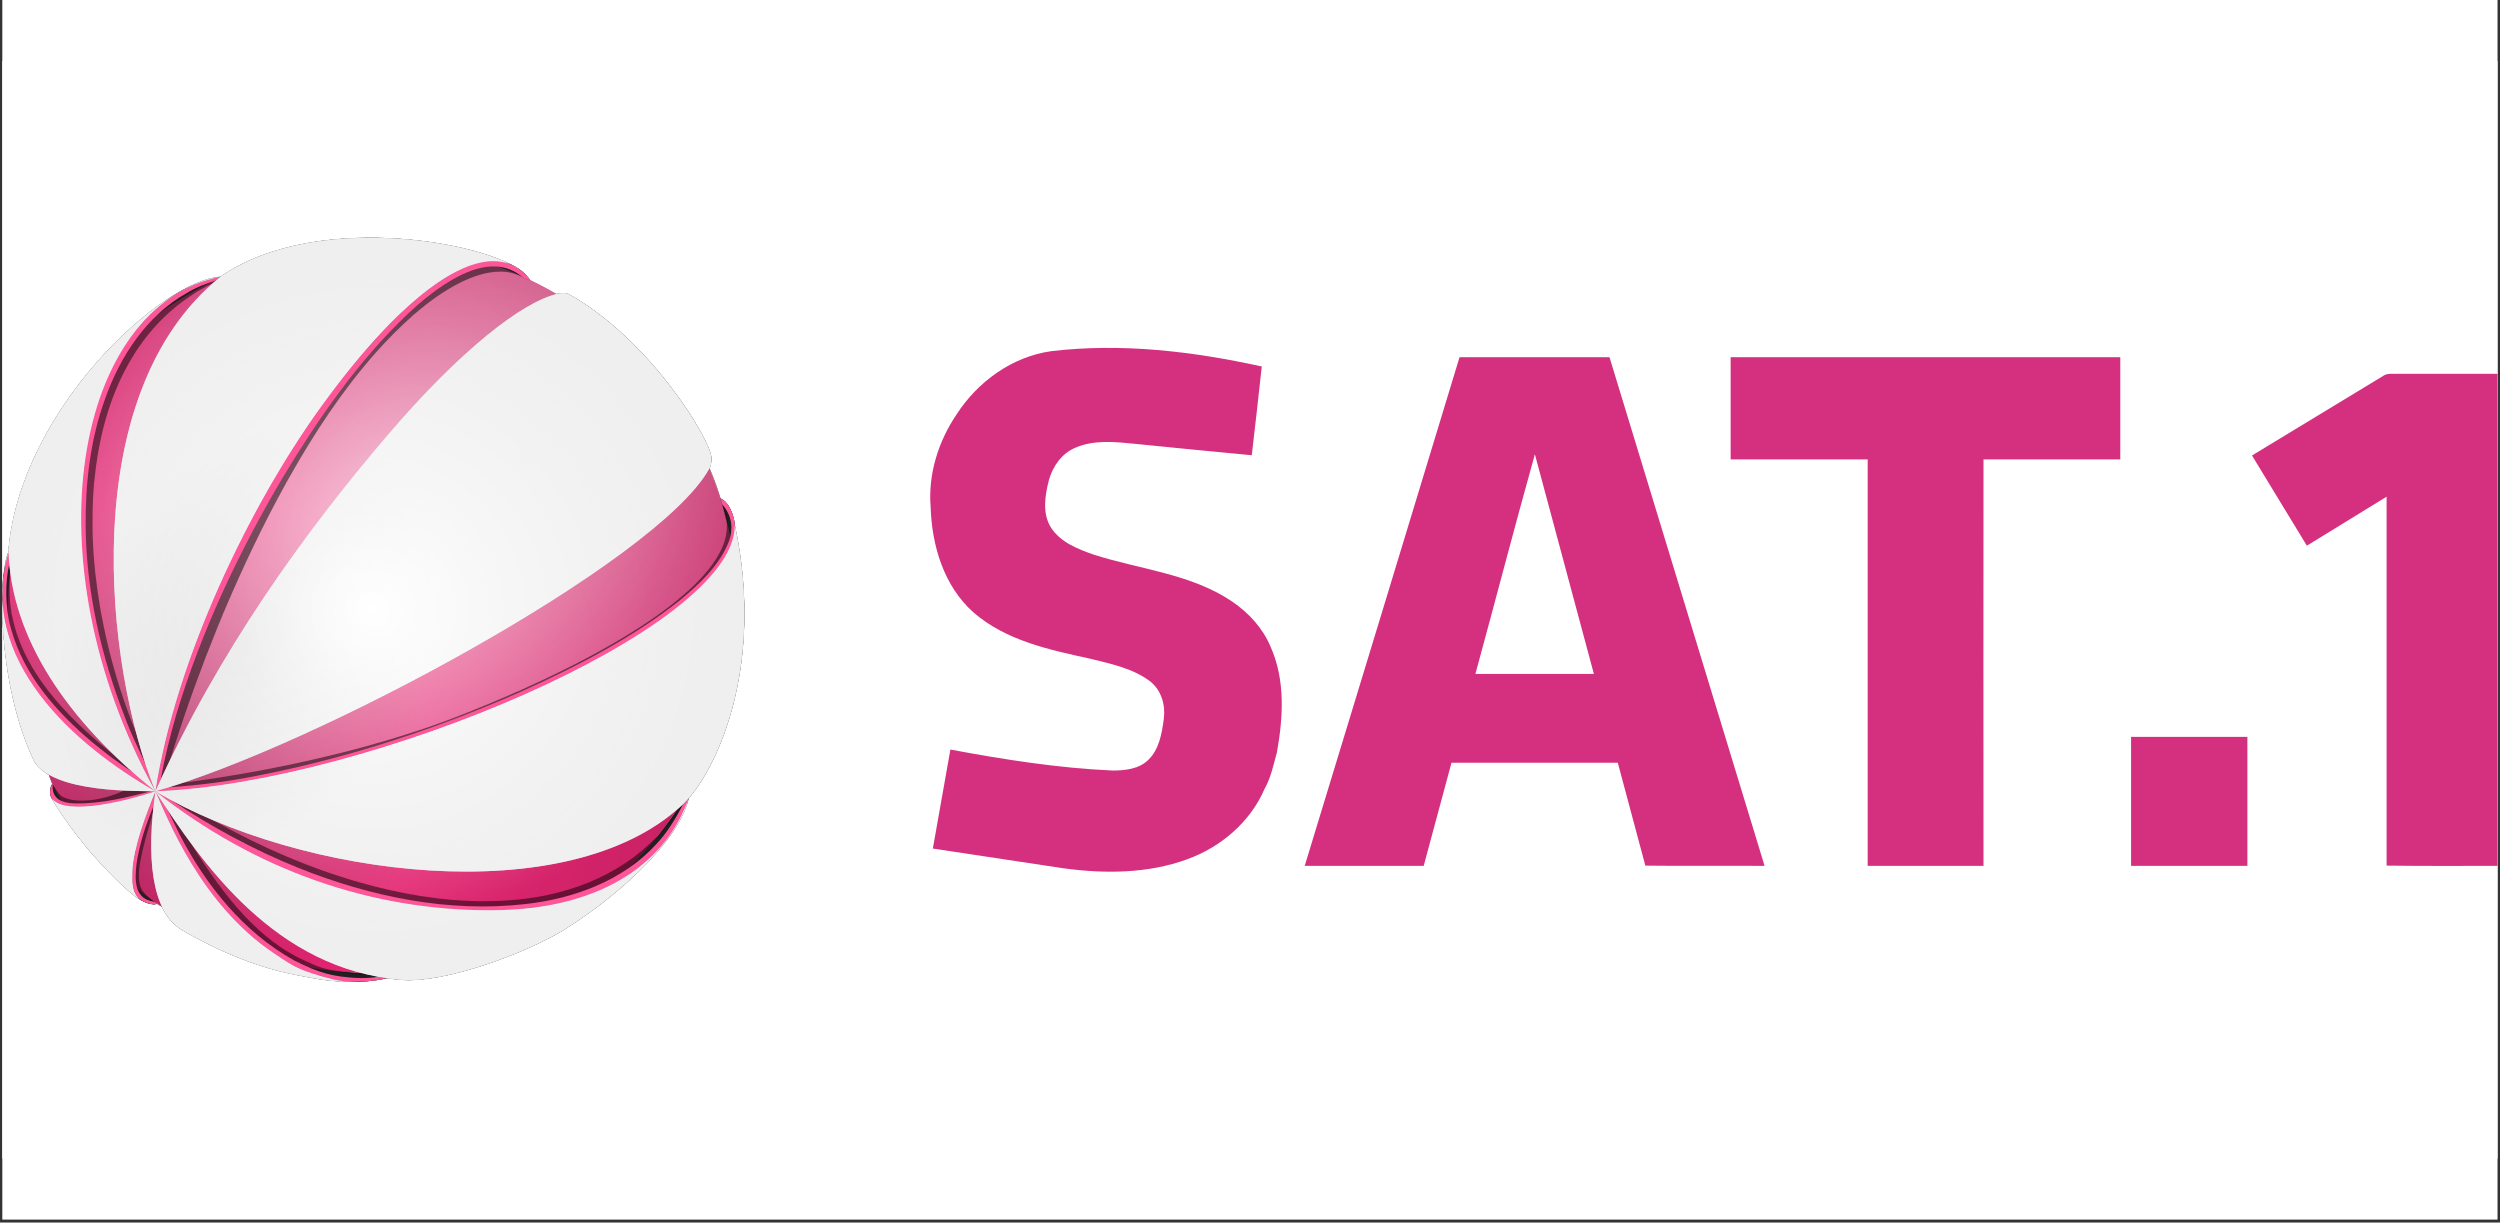 <svg width="820" height="401" viewBox="0 0 820 401" fill="none" xmlns="http://www.w3.org/2000/svg">
<rect x="0" y="0" width="820" height="401" fill="#333333" stroke="none"/>
<rect width="818.436" height="400.026" transform="translate(0.758)" fill="white"/>
<g clip-path="url(#clip0_115_35)">
<rect width="818.436" height="360.026" transform="translate(0.758 20)" fill="white"/>
<path d="M50.983 259.548C102.832 244.987 215.55 184.278 232.579 153.859C232.649 153.734 233.345 152.927 233.272 150.028C233.135 144.632 213.5 111.508 186.395 96.445C185.742 96.082 184.245 96.1 183.053 96.352C171.563 98.78 150.87 114.981 127.147 142.771C99.607 175.031 71.757 213.611 50.983 259.548Z" stroke="black" stroke-width="0.1"/>
<path d="M236.337 163.512C239.919 165.167 241.05 171.159 241.024 172.672C240.441 206.418 121.288 256.856 50.983 259.548C98.402 287.744 186.121 299.05 223.654 264.155C234.198 254.355 251.208 219.953 240.957 172.101" stroke="black" stroke-width="0.1"/>
<path d="M225.865 261.81C219.238 281.146 199.723 298.403 161.212 298.568C122.08 298.736 83.724 285.573 50.983 259.548C66.182 283.038 90.348 318.174 131.721 321.372C146.186 322.49 173.496 312.226 185.547 304.577C206.139 291.507 223.26 273.982 225.865 261.792" stroke="black" stroke-width="0.1"/>
<path d="M126.8 320.819C122.415 321.99 114.361 322.534 109.252 321.229C98.186 318.403 96.588 317.224 89.816 312.663C65.718 296.435 54.945 268.4 50.98 259.548C48.009 280.475 49.355 299.047 59.844 305.086C68.703 310.186 82.366 317.038 98.048 319.914C101.777 320.598 106.158 321.623 112.009 321.914C114.96 322.06 112.858 322.009 116.73 321.984" stroke="black" stroke-width="0.1"/>
<path d="M51.518 296.428C49.841 297.029 46.139 295.738 44.848 293.959C43.447 292.03 43.277 289.268 43.42 285.973C43.772 277.869 47.953 266.993 50.977 259.548C43.015 262.211 21.899 267.93 17.084 261.971C17.156 262.081 16.586 261.21 17.044 261.985C21.632 269.691 28.231 278.289 35.192 285.47C39.571 289.987 40.942 291.161 43.139 292.999C45.88 295.292 48.948 297.109 51.522 296.427" stroke="black" stroke-width="0.1"/>
<path d="M2.979 180.682C-8.152 216.112 24.843 244.775 50.984 259.548C45.938 259.361 17.535 260.297 11.282 249.738C-1.092 223.879 -0.623 187.387 2.979 180.682Z" stroke="black" stroke-width="0.1"/>
<path d="M72.287 90.799C25.111 99.978 8.683 183.013 50.984 259.548C21.971 236.325 3.666 209.17 2.797 180.679C6.78 134.006 53.308 92.053 72.287 90.799Z" stroke="black" stroke-width="0.1"/>
<path d="M16.881 261.664C16.268 260.446 16.298 258.447 17.178 257.153" stroke="black" stroke-width="0.1"/>
<path d="M174.103 92.158C161.074 74.382 133.28 94.628 105.187 133.553C81.796 165.962 57.754 215.966 50.989 259.548C34.321 218.615 24.645 129.277 72.292 90.82C105.085 68.051 164.976 80.622 172.695 90.492C173.048 90.944 172.402 90.123 174.103 92.158Z" stroke="black" stroke-width="0.1"/>
<path d="M171.682 91.067C175.373 92.613 179.012 94.777 182.39 96.532" stroke="black" stroke-width="0.1"/>
<path d="M232.725 153.651C234.437 157.6 235.764 161.403 236.807 165.351" stroke="black" stroke-width="0.1"/>
<path d="M53.131 297.36C52.319 296.982 51.164 296.235 50.13 295.526" stroke="black" stroke-width="0.1"/>
<path d="M16.061 254.126C16.401 255.111 16.766 256.143 17.181 257.18" stroke="black" stroke-width="0.1"/>
<path d="M43.766 253.583C19.181 237.187 -3.15 213.681 3.002 184.761" stroke="#0000FF" stroke-width="0.1"/>
<path d="M47.75 250.733C12.413 179.156 27.12 104.893 70.937 91.914" stroke="#0000FF" stroke-width="0.1"/>
<path d="M17.256 257.457C16.902 260.148 18.253 262.27 20.846 263.003C26.897 264.713 39.303 262.332 49.658 259.51" stroke="#0000FF" stroke-width="0.1"/>
<path d="M52.571 255.968C66.528 178.469 143.435 65.386 171.573 91.085" stroke="#0000FF" stroke-width="0.1"/>
<path d="M236.758 165.369C248.128 177.516 227.463 197.66 193.936 215.697C153.989 237.189 96.005 255.95 55.291 258.239" stroke="#0000FF" stroke-width="0.1"/>
<path d="M55.981 262.372C94.458 288.062 132.182 298.614 163.516 297.304C209.249 295.392 220.761 270.045 223.984 263.817" stroke="#0000FF" stroke-width="0.1"/>
<path d="M54.727 265.339C65.416 289.564 80.576 306.297 95.804 314.713C103.503 318.969 109.05 320.512 117.255 320.807C119.692 320.894 121.036 320.898 124.088 320.398" stroke="#0000FF" stroke-width="0.1"/>
<path d="M50.368 264.213C46.381 274.029 44.515 281.568 44.429 286.806C44.339 292.362 46.036 295.024 50.512 295.792" stroke="#0000FF" stroke-width="0.1"/>
<path d="M38.235 248.4C20.608 234.351 0.317 214.431 3.394 187.713" stroke="#FF0000" stroke-width="0.1"/>
<path d="M44.776 240.73C37.395 223.15 30.64 198.001 30.304 173.079C29.858 139.977 40.176 107.24 69.934 92.804" stroke="#FF0000" stroke-width="0.1"/>
<path d="M55.805 249.241C69.124 205.798 89.582 160.962 110.819 131.325C134.38 98.442 158.724 83.397 171.596 91.008" stroke="#FF0000" stroke-width="0.1"/>
<path d="M236.819 165.336C247.931 186.27 205.173 213.18 152.276 234.163C120.18 246.895 83.742 253.738 59.932 256.794" stroke="#FF0000" stroke-width="0.1"/>
<path d="M69.888 269.052C127.727 301.766 194.912 308.83 223.619 264.227" stroke="#FF0000" stroke-width="0.1"/>
<path d="M62.588 276.522C84.212 312.083 101.558 318.656 120.663 319.724" stroke="#FF0000" stroke-width="0.1"/>
<path d="M50.298 295.629C48.318 294.015 45.974 292.522 45.586 288.721C45.159 284.54 46.718 278.075 50.148 266.79" stroke="#FF0000" stroke-width="0.1"/>
<path d="M17.179 257.147C18.722 259.382 19.28 260.932 21.105 261.666C27.051 264.056 35.922 261.663 40.683 259.311" stroke="#FF0000" stroke-width="0.1"/>
<path opacity="0.75" d="M17.147 257.284C16.819 257.58 16.747 258.08 16.599 258.485C16.416 259.439 16.401 260.485 16.762 261.399C17.411 262.661 18.729 263.428 20.038 263.859C21.908 264.43 23.868 264.641 25.821 264.559C27.777 264.545 29.737 264.466 31.674 264.174C37.85 263.342 43.915 261.786 49.861 259.942C50.043 259.83 50.367 259.869 50.467 259.662C50.298 259.436 49.913 259.561 49.663 259.499C46.67 259.425 43.663 259.42 40.674 259.289C37.187 260.945 33.414 262.037 29.575 262.472C26.669 262.743 23.615 262.716 20.901 261.539C20.168 261.237 19.623 260.692 19.152 260.082C18.62 258.674 18.016 257.358 17.263 257.354C17.244 257.33 17.225 257.307 17.205 257.284H17.158H17.147Z" fill="black"/>
<path opacity="0.75" d="M50.818 260.058C50.804 260.06 50.783 260.069 50.772 260.081C49.926 261.982 49.237 263.957 48.487 265.899C46.417 271.506 44.487 277.225 43.672 283.165C43.347 285.81 43.172 288.523 43.672 291.151C43.988 292.905 44.971 294.608 46.598 295.43C48.044 296.199 49.721 296.791 51.378 296.491C51.511 296.232 50.883 296.108 50.725 295.908C50.705 295.894 50.687 295.876 50.667 295.861C50.785 295.861 51.167 295.87 51.087 295.815C49.919 295.022 49.561 294.712 48.195 293.541C47.994 293.369 47.538 293.001 47.123 292.667C47.048 292.574 46.973 292.482 46.901 292.387C45.919 290.971 45.516 289.23 45.56 287.514C45.482 284.782 46.083 282.099 46.656 279.446C47.644 275.143 48.936 270.925 50.165 266.691C50.363 264.501 50.656 262.324 50.9 260.139C50.9 260.09 50.861 260.051 50.818 260.058Z" fill="black"/>
<path opacity="0.75" d="M51.466 260.42C51.448 260.427 51.432 260.435 51.419 260.466C52.037 262.097 52.804 263.697 53.494 265.305C58.966 277.558 65.658 289.41 74.701 299.395C78.844 303.984 83.436 308.195 88.493 311.753C91.143 313.592 93.795 315.455 96.643 316.976C98.736 318.067 100.964 318.896 103.218 319.576C103.389 319.575 103.561 319.576 103.731 319.576C103.536 319.837 104.262 319.813 104.431 319.937C106.593 320.542 108.762 321.192 110.971 321.604C114.113 322.113 117.309 322.045 120.473 321.826C122.492 321.629 124.522 321.423 126.489 320.916C126.594 320.62 125.882 320.748 125.673 320.637C123.933 320.389 122.034 319.924 120.629 319.137C119.207 319.124 117.689 319.081 116.183 318.998C105.914 318.155 105.113 317.411 100.001 315.11C92.379 311.734 85.799 306.378 80.134 300.327C73.546 293.287 68.058 285.314 62.973 277.138C61.723 275.21 60.294 273.404 59.009 271.495C56.474 267.882 54.059 264.189 51.617 260.513C51.588 260.462 51.519 260.398 51.466 260.42Z" fill="black"/>
<path opacity="0.75" d="M51.996 260.185C51.862 260.382 52.259 260.497 52.358 260.64C68.707 273.385 87.16 283.499 106.874 289.973C121.321 294.734 136.402 297.574 151.596 298.356C156.466 298.648 161.342 298.576 166.216 298.461C170.536 298.261 174.862 297.825 179.122 297.12C179.155 297.056 179.17 296.973 179.181 296.899C179.184 296.941 179.188 296.984 179.192 297.027C179.43 297.166 179.773 296.937 180.043 296.945C189.558 295.217 198.909 291.936 206.917 286.441C213.939 281.664 219.77 275.109 223.519 267.472C224.356 265.768 225.097 264.019 225.722 262.226C225.851 261.845 225.857 261.83 225.617 262.144C224.655 263.186 222.959 264.864 221.884 265.732C221.18 266.823 220.377 267.992 219.511 269.188C218.136 271.086 216.666 272.988 215.678 274.249C212.514 277.415 209.147 280.386 205.424 282.885C197.608 288.171 188.647 291.678 179.414 293.588C179.304 293.591 179.197 293.641 179.134 293.716C178.853 293.62 178.484 293.823 178.166 293.844C171.877 295.079 165.442 295.567 159.034 295.605C145.187 295.615 131.433 293.247 118.136 289.484C101.523 284.758 85.566 277.815 70.51 269.384C69.251 268.622 67.846 268.172 66.523 267.53C61.622 265.316 56.794 262.9 52.136 260.209C52.092 260.192 52.046 260.165 51.996 260.185Z" fill="black"/>
<path opacity="0.75" d="M236.382 163.582C236.232 163.805 236.474 164.12 236.498 164.363C236.999 165.978 237.979 169.764 238.387 171.568C238.533 173.364 238.295 176.655 236.708 180.009C234.355 185.01 230.616 189.204 226.623 192.962C220.184 198.942 212.893 203.934 205.405 208.514C194.469 215.159 182.975 220.865 171.315 226.119C171.113 226.256 170.819 226.284 170.673 226.48C170.669 226.48 170.666 226.481 170.662 226.48C169.507 226.84 168.427 227.438 167.304 227.891C157.872 231.959 148.369 235.873 138.624 239.13C122.543 244.526 106.062 248.669 89.424 251.954C79.62 253.888 69.753 255.477 59.846 256.781C57.058 257.715 54.242 258.562 51.428 259.416C51.303 259.714 51.935 259.461 52.116 259.509C66.549 258.829 80.848 256.469 94.939 253.353C113.726 249.152 132.18 243.514 150.201 236.752C158.415 233.651 166.546 230.315 174.544 226.69C174.557 226.619 174.529 226.583 174.486 226.562C174.626 226.556 174.766 226.548 174.905 226.539C187.901 220.587 200.649 214.018 212.575 206.113C219.266 201.626 225.756 196.736 231.357 190.921C234.804 187.285 237.992 183.248 239.821 178.54C240.664 176.268 241.248 173.796 240.917 171.37C240.437 168.877 239.614 166.295 237.746 164.491C237.338 164.151 236.932 163.733 236.417 163.582H236.382Z" fill="black"/>
<path opacity="0.75" d="M2.718 181.64C2.449 182.091 2.421 182.679 2.252 183.179C1.264 186.871 0.847 190.682 0.83 194.5C0.793 196.583 0.815 198.672 1.121 200.737C1.078 201.022 1.162 201.202 1.331 201.274C1.263 201.306 1.216 201.366 1.226 201.472C2.414 209.627 5.824 217.323 10.366 224.148C16.018 232.605 23.294 239.874 31.201 246.23C37.114 250.951 43.408 255.196 49.959 258.972C50.162 259.074 50.183 258.79 50.006 258.739C46.104 255.574 42.343 252.247 38.662 248.829C36.187 246.654 33.582 244.635 31.107 242.452C23.706 235.957 16.764 228.789 11.509 220.417C8.242 215.181 5.634 209.464 4.281 203.419C4.098 202.724 4.005 202.003 3.803 201.32C3.73 201.288 3.658 201.265 3.581 201.25C3.655 201.243 3.729 201.239 3.803 201.227C3.781 200.658 3.6 200.081 3.558 199.502C3.014 195.723 3.005 191.884 3.36 188.088C3.391 186.979 3.133 185.883 3.08 184.777C2.969 183.753 2.955 182.719 2.847 181.699C2.829 181.649 2.77 181.617 2.718 181.64Z" fill="black"/>
<path opacity="0.75" d="M71.996 90.856C67.572 91.737 63.297 93.33 59.358 95.52C59.353 95.614 59.413 95.655 59.509 95.671C59.377 95.672 59.245 95.669 59.113 95.671C51.922 99.737 45.98 105.79 41.438 112.646C36.396 120.293 32.891 128.875 30.561 137.712C28.8 144.461 27.672 151.365 27.087 158.313C27.059 158.427 27.078 158.498 27.133 158.535C27.118 158.536 27.102 158.534 27.087 158.535C26.885 160.705 26.764 162.883 26.69 165.064C26.64 169.016 26.602 172.981 26.749 176.932C27.133 185.086 28.097 193.203 29.64 201.217C29.684 201.232 29.733 201.242 29.78 201.252C29.741 201.255 29.701 201.26 29.663 201.264C29.881 202.829 30.285 204.374 30.608 205.927C34.203 222.546 40.165 238.618 47.886 253.751C48.68 255.264 49.433 256.814 50.311 258.275C50.579 258.298 50.312 257.912 50.287 257.762C48.206 252.339 46.438 246.789 44.924 241.183C44.017 238.699 42.968 236.271 42.08 233.78C38.217 223.224 35.23 212.346 33.208 201.287C33.166 201.273 33.122 201.273 33.079 201.264C33.11 201.261 33.142 201.255 33.172 201.252C32.746 198.554 32.263 195.854 31.902 193.138C30.86 185.664 30.288 178.115 30.351 170.566C30.362 166.592 30.488 162.61 30.852 158.651C30.826 158.53 30.728 158.486 30.608 158.476C30.677 158.47 30.748 158.473 30.817 158.465C31.005 158.132 30.89 157.691 30.981 157.322C32.208 145.049 35.155 132.814 40.809 121.798C45.311 112.988 51.647 105.064 59.591 99.134C61.169 97.928 62.851 96.858 64.488 95.753C64.477 95.743 64.465 95.737 64.453 95.729C64.472 95.73 64.492 95.729 64.511 95.729C65.726 95.119 66.871 94.362 68.09 93.759C69.063 93.269 70.058 92.808 70.853 92.045C71.264 91.688 71.731 91.344 72.101 90.961C72.149 90.894 72.054 90.838 71.996 90.856ZM60.162 95.648C60.205 95.65 60.236 95.661 60.267 95.671C60.131 95.671 59.995 95.67 59.859 95.671C59.965 95.662 60.076 95.644 60.162 95.648Z" fill="black"/>
<path opacity="0.75" d="M161.321 85.655C158.835 85.689 156.392 86.318 154.057 87.135C148.369 89.228 143.296 92.682 138.574 96.427C135.936 98.539 133.421 100.788 130.973 103.119C130.977 103.162 130.995 103.202 131.02 103.224C130.954 103.226 130.887 103.222 130.821 103.224C126.683 107.31 122.693 111.542 118.918 115.967C112.282 123.75 106.126 131.936 100.392 140.404C96.428 146.276 92.686 152.301 89.13 158.428C89.136 158.5 89.177 158.539 89.235 158.556C89.174 158.562 89.109 158.561 89.048 158.568C81.09 172.292 74.109 186.576 68.028 201.227C68.047 201.259 68.068 201.279 68.098 201.297C68.071 201.3 68.043 201.294 68.016 201.297C63.007 213.405 58.735 225.843 55.401 238.523C53.63 245.282 52.142 252.119 51.053 259.019C51.246 259.253 51.329 258.676 51.438 258.564C52.809 255.615 54.189 252.678 55.576 249.739C56.312 247.868 56.801 245.908 57.442 244.003C61.573 231.097 66.22 218.357 71.327 205.809C71.94 204.313 72.555 202.822 73.181 201.332C73.162 201.3 73.14 201.268 73.111 201.25C73.126 201.25 73.142 201.251 73.158 201.25C73.517 200.672 73.72 199.965 74.02 199.338C79.914 185.532 86.368 171.956 93.642 158.824C93.726 158.755 93.747 158.658 93.712 158.591C93.72 158.591 93.727 158.591 93.735 158.591C94.213 157.909 94.567 157.11 95.006 156.388C103.118 142.019 112.233 128.135 123.173 115.757C127.056 111.38 131.189 107.224 135.567 103.341C135.558 103.284 135.519 103.247 135.473 103.224C135.559 103.222 135.644 103.216 135.73 103.213C140.406 99.163 145.44 95.462 150.979 92.685C155.092 90.665 159.574 89.082 164.212 89.094C166.79 89.095 169.351 89.747 171.58 91.029C172.287 91.36 172.998 91.7 173.737 91.95C173.938 91.822 173.599 91.619 173.539 91.484C172.546 90.221 171.411 89.035 170.03 88.184C168.673 87.299 167.244 86.474 165.646 86.121C164.232 85.731 162.784 85.62 161.321 85.655Z" fill="black"/>
<path d="M122.245 80.189C56.188 80.189 2.639 133.68 2.639 199.667C2.639 219.068 7.272 237.39 15.486 253.589C15.481 253.645 15.476 253.705 15.475 253.764C15.664 253.881 15.861 253.994 16.046 254.102C16.704 256.08 17.596 258.149 18.716 260.211C21.925 266.116 26.084 272.153 29.442 276.02C36.918 284.628 45.645 292.695 53.261 297.472C53.139 297.433 57.966 300.518 59.778 301.599H59.813C77.986 312.731 99.365 319.145 122.245 319.145C188.302 319.145 241.851 265.655 241.851 199.667C241.851 133.68 188.302 80.189 122.245 80.189Z" fill="#FF2A7F"/>
<path opacity="0.35" d="M122.245 80.188C56.188 80.188 2.639 133.678 2.639 199.666C2.639 219.067 7.272 237.388 15.486 253.587C15.481 253.644 15.476 253.703 15.475 253.762C15.664 253.879 15.861 253.992 16.046 254.1C16.704 256.079 17.596 258.148 18.716 260.209C21.925 266.115 26.084 272.151 29.442 276.018C36.918 284.626 45.645 292.693 53.261 297.47C53.139 297.431 57.966 300.516 59.778 301.598H59.813C77.986 312.729 99.365 319.144 122.245 319.144C188.302 319.144 241.851 265.653 241.851 199.666C241.851 133.678 188.302 80.188 122.245 80.188Z" fill="url(#paint0_radial_115_35)"/>
<path opacity="0.35" d="M122.245 80.188C56.188 80.188 2.639 133.678 2.639 199.666C2.639 219.067 7.272 237.388 15.486 253.587C15.481 253.644 15.476 253.703 15.475 253.762C15.664 253.879 15.861 253.992 16.046 254.1C16.704 256.079 17.596 258.148 18.716 260.209C21.925 266.115 26.084 272.151 29.442 276.018C36.918 284.626 45.645 292.693 53.261 297.47C53.139 297.431 57.966 300.516 59.778 301.598H59.813C77.986 312.729 99.365 319.144 122.245 319.144C188.302 319.144 241.851 265.653 241.851 199.666C241.851 133.678 188.302 80.188 122.245 80.188Z" fill="url(#paint1_radial_115_35)"/>
<path opacity="0.75" d="M122.245 80.188C56.188 80.188 2.639 133.678 2.639 199.666C2.639 219.067 7.272 237.388 15.486 253.587C15.481 253.644 15.476 253.703 15.475 253.762C15.664 253.879 15.861 253.992 16.046 254.1C16.704 256.079 17.596 258.148 18.716 260.209C21.925 266.115 26.084 272.151 29.442 276.018C36.918 284.626 45.645 292.693 53.261 297.47C53.139 297.431 57.966 300.516 59.778 301.598H59.813C77.986 312.729 99.365 319.144 122.245 319.144C188.302 319.144 241.851 265.653 241.851 199.666C241.851 133.678 188.302 80.188 122.245 80.188Z" fill="url(#paint2_radial_115_35)"/>
<path opacity="0.5" d="M50.775 260.081C49.929 261.982 49.233 263.954 48.482 265.896C46.413 271.503 44.482 277.223 43.666 283.163C43.342 285.808 43.175 288.528 43.674 291.156C43.99 292.909 44.973 294.606 46.6 295.428C48.047 296.197 49.715 296.788 51.372 296.488C51.505 296.23 50.887 296.102 50.729 295.903C49.319 294.9 47.953 293.788 46.899 292.388C45.917 290.973 45.516 289.23 45.561 287.513C45.482 284.782 46.08 282.098 46.654 279.446C47.642 275.143 48.935 270.923 50.165 266.689C50.362 264.499 50.661 262.319 50.904 260.135C50.905 260.069 50.819 260.035 50.775 260.081Z" fill="black"/>
<path opacity="0.5" d="M17.145 257.28C16.816 257.576 16.743 258.083 16.595 258.488C16.412 259.442 16.395 260.479 16.756 261.394C17.405 262.656 18.722 263.42 20.031 263.852C21.901 264.423 23.87 264.644 25.824 264.562C27.779 264.548 29.736 264.463 31.672 264.171C37.849 263.339 43.914 261.782 49.86 259.939C50.042 259.826 50.37 259.863 50.471 259.656C50.301 259.43 49.908 259.566 49.658 259.504C46.665 259.43 43.668 259.418 40.678 259.287C37.191 260.943 33.418 262.032 29.579 262.467C26.673 262.739 23.619 262.712 20.905 261.535C19.807 261.083 19.115 260.103 18.496 259.143C18.064 258.525 17.693 257.859 17.201 257.284L17.154 257.278L17.145 257.28Z" fill="black"/>
<path opacity="0.5" d="M51.466 260.419C51.448 260.426 51.432 260.435 51.419 260.466C52.037 262.097 52.804 263.696 53.494 265.304C58.966 277.557 65.658 289.409 74.701 299.394C78.844 303.983 83.436 308.195 88.493 311.752C91.143 313.592 93.795 315.455 96.643 316.975C98.736 318.067 100.964 318.895 103.218 319.575C103.389 319.574 103.561 319.576 103.731 319.575C103.536 319.837 104.262 319.813 104.431 319.937C106.593 320.542 108.762 321.192 110.971 321.604C114.113 322.113 117.309 322.044 120.473 321.825C122.492 321.629 124.522 321.422 126.489 320.916C126.594 320.619 125.882 320.748 125.673 320.636C123.933 320.389 122.034 319.923 120.629 319.136C119.207 319.124 117.689 319.08 116.183 318.997C105.914 318.154 105.113 317.41 100.001 315.11C92.379 311.734 85.799 306.378 80.134 300.327C73.546 293.286 68.058 285.314 62.973 277.138C61.723 275.21 60.294 273.403 59.009 271.495C56.474 267.882 54.059 264.189 51.617 260.512C51.588 260.462 51.519 260.398 51.466 260.419Z" fill="black"/>
<path opacity="0.5" d="M51.996 260.185C51.862 260.381 52.259 260.497 52.358 260.639C68.707 273.385 87.16 283.499 106.874 289.973C121.321 294.734 136.402 297.573 151.596 298.355C156.466 298.647 161.342 298.576 166.216 298.46C170.536 298.26 174.862 297.824 179.122 297.119C179.155 297.055 179.17 296.972 179.181 296.898C179.184 296.941 179.188 296.983 179.192 297.026C179.43 297.165 179.773 296.936 180.043 296.945C189.558 295.216 198.909 291.935 206.917 286.44C213.939 281.663 219.77 275.108 223.519 267.471C224.356 265.768 225.097 264.019 225.722 262.225C225.851 261.844 225.857 261.829 225.617 262.143C224.655 263.186 222.959 264.864 221.884 265.732C221.18 266.822 220.377 267.991 219.511 269.188C218.136 271.086 216.666 272.987 215.678 274.248C212.514 277.414 209.147 280.385 205.424 282.884C197.608 288.17 188.647 291.678 179.414 293.587C179.304 293.591 179.197 293.641 179.134 293.715C178.853 293.619 178.484 293.822 178.166 293.843C171.877 295.078 165.442 295.566 159.034 295.604C145.187 295.614 131.433 293.247 118.136 289.483C101.523 284.757 85.566 277.815 70.51 269.383C69.251 268.621 67.846 268.171 66.523 267.53C61.622 265.315 56.794 262.9 52.136 260.208C52.092 260.192 52.046 260.164 51.996 260.185Z" fill="black"/>
<path opacity="0.5" d="M236.382 163.581C236.232 163.804 236.474 164.119 236.498 164.362C236.999 165.977 237.979 169.763 238.387 171.567C238.533 173.363 238.295 176.655 236.708 180.008C234.355 185.009 230.616 189.203 226.623 192.961C220.184 198.941 212.893 203.933 205.405 208.513C194.469 215.158 182.975 220.864 171.315 226.118C171.113 226.256 170.819 226.283 170.673 226.479C170.669 226.479 170.666 226.48 170.662 226.479C169.507 226.839 168.427 227.437 167.304 227.89C157.872 231.958 148.369 235.872 138.624 239.129C122.543 244.526 106.062 248.669 89.424 251.954C79.62 253.888 69.753 255.476 59.846 256.78C57.058 257.714 54.242 258.562 51.428 259.415C51.303 259.713 51.935 259.46 52.116 259.509C66.549 258.829 80.848 256.469 94.939 253.353C113.726 249.151 132.18 243.513 150.201 236.751C158.415 233.65 166.546 230.315 174.544 226.689C174.557 226.618 174.529 226.582 174.486 226.561C174.626 226.556 174.766 226.547 174.905 226.538C187.901 220.586 200.649 214.017 212.575 206.112C219.266 201.625 225.756 196.735 231.357 190.921C234.804 187.284 237.992 183.248 239.821 178.539C240.664 176.267 241.248 173.796 240.917 171.369C240.437 168.876 239.614 166.294 237.746 164.49C237.338 164.15 236.932 163.732 236.417 163.581H236.382Z" fill="black"/>
<path opacity="0.5" d="M2.718 181.64C2.449 182.09 2.421 182.678 2.252 183.179C1.264 186.871 0.847 190.681 0.83 194.499C0.793 196.583 0.815 198.672 1.121 200.737C1.078 201.021 1.162 201.202 1.331 201.273C1.263 201.306 1.216 201.366 1.226 201.471C2.414 209.627 5.824 217.322 10.366 224.147C16.018 232.604 23.294 239.873 31.201 246.229C37.114 250.951 43.408 255.195 49.959 258.972C50.162 259.073 50.183 258.79 50.006 258.739C46.104 255.573 42.343 252.246 38.662 248.829C36.187 246.654 33.582 244.634 31.107 242.452C23.706 235.956 16.764 228.789 11.509 220.417C8.242 215.18 5.634 209.464 4.281 203.418C4.098 202.723 4.005 202.003 3.803 201.32C3.73 201.287 3.658 201.265 3.581 201.25C3.655 201.242 3.729 201.238 3.803 201.226C3.781 200.657 3.6 200.08 3.558 199.501C3.014 195.722 3.005 191.883 3.36 188.087C3.391 186.978 3.133 185.882 3.08 184.776C2.969 183.752 2.955 182.719 2.847 181.698C2.829 181.649 2.77 181.616 2.718 181.64Z" fill="black"/>
<path opacity="0.5" d="M71.996 90.856C67.572 91.736 63.297 93.329 59.358 95.519C59.353 95.613 59.413 95.654 59.509 95.671C59.377 95.672 59.245 95.669 59.113 95.671C51.922 99.736 45.98 105.79 41.438 112.646C36.396 120.292 32.891 128.875 30.561 137.712C28.8 144.46 27.672 151.365 27.087 158.313C27.059 158.427 27.078 158.498 27.133 158.534C27.118 158.535 27.102 158.533 27.087 158.534C26.885 160.704 26.764 162.882 26.69 165.063C26.64 169.016 26.602 172.981 26.749 176.931C27.133 185.086 28.097 193.202 29.64 201.217C29.684 201.232 29.733 201.242 29.78 201.251C29.741 201.254 29.701 201.259 29.663 201.263C29.881 202.828 30.285 204.373 30.608 205.927C34.203 222.545 40.165 238.617 47.886 253.75C48.68 255.263 49.433 256.813 50.311 258.274C50.579 258.298 50.312 257.912 50.287 257.761C48.206 252.338 46.438 246.789 44.924 241.182C44.017 238.699 42.968 236.271 42.08 233.779C38.217 223.224 35.23 212.345 33.208 201.286C33.166 201.273 33.122 201.272 33.079 201.263C33.11 201.26 33.142 201.254 33.172 201.251C32.746 198.553 32.263 195.854 31.902 193.137C30.86 185.663 30.288 178.115 30.351 170.566C30.362 166.591 30.488 162.609 30.852 158.651C30.826 158.53 30.728 158.486 30.608 158.476C30.677 158.469 30.748 158.472 30.817 158.464C31.005 158.131 30.89 157.69 30.981 157.322C32.208 145.048 35.155 132.814 40.809 121.798C45.311 112.987 51.647 105.063 59.591 99.133C61.169 97.927 62.851 96.857 64.488 95.752C64.477 95.743 64.465 95.737 64.453 95.729C64.472 95.729 64.492 95.729 64.511 95.729C65.726 95.118 66.871 94.361 68.09 93.758C69.063 93.269 70.058 92.807 70.853 92.045C71.264 91.687 71.731 91.344 72.101 90.96C72.149 90.894 72.054 90.838 71.996 90.856ZM60.162 95.647C60.205 95.649 60.236 95.661 60.267 95.671C60.131 95.671 59.995 95.67 59.859 95.671C59.965 95.662 60.076 95.643 60.162 95.647Z" fill="black"/>
<path opacity="0.5" d="M161.321 85.654C158.835 85.689 156.392 86.318 154.057 87.135C148.369 89.227 143.296 92.681 138.574 96.427C135.936 98.539 133.421 100.787 130.973 103.119C130.977 103.161 130.995 103.201 131.02 103.224C130.954 103.226 130.887 103.221 130.821 103.224C126.683 107.31 122.693 111.542 118.918 115.967C112.282 123.749 106.126 131.936 100.392 140.403C96.428 146.276 92.686 152.301 89.13 158.427C89.136 158.5 89.177 158.538 89.235 158.556C89.174 158.561 89.109 158.56 89.048 158.567C81.09 172.291 74.109 186.576 68.028 201.226C68.047 201.258 68.068 201.278 68.098 201.296C68.071 201.299 68.043 201.293 68.016 201.296C63.007 213.404 58.735 225.843 55.401 238.522C53.63 245.282 52.142 252.118 51.053 259.018C51.246 259.252 51.329 258.675 51.438 258.564C52.809 255.615 54.189 252.677 55.576 249.738C56.312 247.868 56.801 245.907 57.442 244.002C61.573 231.096 66.22 218.357 71.327 205.808C71.94 204.312 72.555 202.822 73.181 201.331C73.162 201.299 73.14 201.268 73.111 201.25C73.126 201.249 73.142 201.25 73.158 201.25C73.517 200.671 73.72 199.965 74.02 199.338C79.914 185.532 86.368 171.955 93.642 158.824C93.726 158.754 93.747 158.657 93.712 158.591C93.72 158.591 93.727 158.591 93.735 158.591C94.213 157.909 94.567 157.109 95.006 156.387C103.118 142.018 112.233 128.134 123.173 115.757C127.056 111.379 131.189 107.223 135.567 103.34C135.558 103.283 135.519 103.246 135.473 103.224C135.559 103.221 135.644 103.215 135.73 103.212C140.406 99.162 145.44 95.461 150.979 92.684C155.092 90.664 159.574 89.081 164.212 89.093C166.79 89.094 169.351 89.746 171.58 91.029C172.287 91.359 172.998 91.699 173.737 91.95C173.938 91.822 173.599 91.618 173.539 91.483C172.546 90.221 171.411 89.035 170.03 88.184C168.673 87.298 167.244 86.473 165.646 86.12C164.232 85.73 162.784 85.619 161.321 85.654Z" fill="black"/>
<path d="M236.321 163.501C236.457 164.087 236.628 164.788 236.806 165.38C240.476 169.456 240.313 173.875 239.192 177.286C236.062 185.529 229.323 191.667 222.667 197.17C207.38 209.218 189.871 218.241 172.19 226.297C143.921 238.877 114.346 248.641 83.943 254.513C74.56 256.365 65.524 257.53 55.431 258.236C54.77 258.455 51.801 259.321 51.002 259.55C58.838 259.372 68.779 258.159 76.42 256.912C106.225 252.001 135.272 243.06 163.181 231.607C182.625 223.42 201.826 214.145 218.934 201.708C226.744 195.792 234.575 189.464 239.043 180.487C240.907 176.717 242.013 172.312 239.829 167.519C239.16 166.123 238.299 164.365 236.321 163.501Z" fill="#FF5599"/>
<path d="M161.408 85.61C153.4 85.882 146.163 90.747 139.798 95.464C130.59 102.678 122.743 111.465 115.22 120.37C96.609 143.265 81.737 169.173 70.076 196.221C61.812 215.702 55.009 236.098 51.384 256.984C51.353 257.209 50.996 259.554 50.997 259.552C51.185 259.169 52.449 256.457 52.648 255.987C54.051 248.258 55.803 241.412 57.934 233.979C66.105 206.885 78.303 181.086 92.66 156.751C104.426 137.242 117.518 118.25 134.148 102.588C140.957 96.16 149.964 89.527 157.936 87.817C162.161 86.852 167.164 87.283 171.638 91.081C172.701 91.565 173.375 91.782 174.061 92.121C173.34 91.103 172.196 89.856 171.242 89.05C168.214 86.57 164.782 85.464 161.408 85.61Z" fill="#FF5599"/>
<path d="M72.298 90.816C58.691 93.221 47.728 102.639 40.85 113.34C31.148 128.523 27.431 146.847 26.673 164.663C25.54 196.054 34.144 227.314 48.554 255.02C51.206 259.938 51.833 261.613 49.144 254.69C48.712 253.366 47.793 250.747 47.788 250.736C45.326 245.433 42.856 240.503 40.938 235.16C33.196 215.282 28.3 194.078 28.098 172.682C27.965 158.457 29.623 144.072 34.525 130.665C39.458 116.796 48.116 103.547 61.121 96.212C64.333 94.221 67.7 93.021 70.987 91.908C71.274 91.67 72.309 90.808 72.298 90.816Z" fill="#FF5599"/>
<path d="M2.515 182.328C0.919 187.971 0.524 194.129 0.991 199.741C2.427 212.198 8.766 223.56 16.983 232.816C25.617 242.517 35.968 250.688 47.117 257.298C47.436 257.487 49.267 258.561 50.992 259.55C46.83 256.11 45.782 255.2 43.873 253.532C37.831 249.49 35.738 247.913 30.17 243.379C18.537 233.583 7.899 221.514 3.709 206.571C1.608 199.438 1.679 191.081 3.068 184.795C2.989 184.125 2.821 181.268 2.821 181.268L2.515 182.328Z" fill="#FF5599"/>
<path d="M16.834 257.781C15.997 260.013 16.343 262.286 18.993 263.437C23.149 265.35 29.128 264.508 33.935 263.838C38.437 263.229 46.578 261.04 50.927 259.555C50.893 259.493 49.727 259.492 49.64 259.522C42.045 261.397 33.485 263.707 24.458 263.512C19.902 263.414 17.732 261.747 17.317 259.043C17.24 258.474 17.257 257.869 17.306 257.443C17.312 257.391 17.171 257.18 17.172 257.182L16.834 257.781Z" fill="#FF5599"/>
<path d="M51.014 259.541C51.453 260.649 52.364 262.662 52.512 262.952C60.18 281.312 69.687 295.593 81.404 306.152C89.296 312.93 97.586 318.612 104.877 320.027C108.456 321.149 112.683 322.225 116.466 321.971C120.25 321.914 123.087 321.73 126.787 320.82C126.289 320.739 124.129 320.381 124.104 320.385C121.38 320.801 118.973 320.882 116.628 320.74C109.482 320.307 104.741 319.271 96.413 314.988C79.814 305.745 67.501 290.341 58.873 273.635C57.733 271.366 55.237 266.062 54.775 265.334C53.509 263.341 51.987 260.959 51.014 259.541Z" fill="#FF5599"/>
<path d="M50.998 259.537C52.164 260.612 55.269 262.863 56.474 263.745C81.78 282.841 112.593 294.861 144.289 297.823C153.573 298.754 165.769 298.948 171.978 298.023C188.054 296.514 202.954 291.572 214.082 280.593C219.372 275.457 223.556 268.938 225.871 261.855C225.529 262.258 224.387 263.469 224.046 263.802C221.666 268.436 218.821 273.13 215.212 276.923C204.301 288.882 188.196 294.766 172.367 296.528C147.028 299.428 121.364 294.091 97.889 284.671C83.347 278.828 69.15 271.092 56.139 262.455C55.582 262.103 52.727 260.542 50.998 259.537Z" fill="#FF5599"/>
<path d="M50.989 259.536C48.421 265.858 45.582 273.104 44.113 280.684C43.776 282.29 42.538 289.143 44.29 293.029C45.446 295.617 49.622 297.084 51.534 296.445C51.208 296.237 50.552 295.776 50.538 295.773C49.618 295.612 48.925 295.413 47.979 294.987C45.107 293.504 44.558 290.527 44.494 287.74C44.524 284.283 44.928 282.112 45.516 279.319C46.627 274.043 48.502 268.884 50.404 264.231C50.594 262.667 50.785 261.106 50.989 259.536Z" fill="#FF5599"/>
<path d="M2.979 180.682C-8.152 216.112 24.843 244.775 50.984 259.548C45.938 259.361 17.535 260.297 11.282 249.738C-1.092 223.879 -0.623 187.387 2.979 180.682Z" fill="#DEDEDE"/>
<path d="M236.306 163.513C239.888 165.168 241.019 171.159 240.993 172.672C240.41 206.418 121.258 256.857 50.953 259.549C98.372 287.745 186.091 299.051 223.624 264.156C234.168 254.356 251.177 219.953 240.927 172.101C240.319 166.398 237.532 164.041 236.306 163.513Z" fill="#DEDEDE"/>
<path d="M50.953 259.549C102.801 244.987 215.519 184.278 232.549 153.859C232.619 153.734 233.315 152.927 233.242 150.029C233.105 144.632 213.47 111.508 186.364 96.445C185.712 96.082 184.215 96.101 183.022 96.353C171.532 98.78 150.84 114.982 127.117 142.771C99.577 175.031 71.726 213.611 50.953 259.549Z" fill="#DEDEDE"/>
<path d="M225.835 261.811C219.207 281.146 199.693 298.403 161.181 298.568C122.05 298.736 83.693 285.573 50.953 259.549C66.152 283.038 90.318 318.174 131.691 321.372C146.155 322.49 173.466 312.226 185.517 304.577C206.109 291.507 223.23 273.982 225.834 261.792" fill="#DEDEDE"/>
<path d="M126.79 320.818C125.544 321.151 124.001 321.433 122.314 321.637C118.065 322.149 112.899 322.163 109.242 321.229C98.176 318.403 96.578 317.223 89.806 312.663C65.709 296.434 54.935 268.4 50.97 259.548C47.999 280.475 49.345 299.047 59.835 305.086C68.693 310.186 82.356 317.038 98.038 319.914C101.767 320.598 106.148 321.623 112 321.913C114.951 322.06 112.849 322.009 116.72 321.983C120.15 321.964 123.508 321.578 126.79 320.818Z" fill="#DEDEDE"/>
<path d="M51.511 296.428C49.834 297.028 46.131 295.737 44.84 293.958C43.44 292.029 43.269 289.267 43.412 285.973C43.764 277.868 47.945 266.992 50.969 259.548C43.007 262.21 21.891 267.93 17.076 261.971C17.149 262.08 16.578 261.21 17.037 261.985C21.624 269.691 28.223 278.289 35.184 285.469C39.563 289.987 40.934 291.161 43.131 292.999C45.872 295.292 48.94 297.108 51.514 296.427" fill="#DEDEDE"/>
<path d="M72.258 90.8C25.082 99.978 8.655 183.013 50.956 259.548C21.943 236.325 3.638 209.17 2.769 180.679C6.751 134.006 53.28 92.053 72.258 90.8Z" fill="#DEDEDE"/>
<path d="M174.062 92.158C161.033 74.382 133.239 94.629 105.146 133.553C81.754 165.963 57.713 215.966 50.948 259.548C34.28 218.615 24.604 129.278 72.251 90.821C105.044 68.051 164.935 80.622 172.654 90.492C173.007 90.944 172.361 90.123 174.062 92.158Z" fill="#DEDEDE"/>
<path d="M120.355 78.02C103.403 78.156 85.609 81.572 72.287 90.822C24.639 129.279 34.318 218.613 50.986 259.546C57.751 215.964 81.784 165.96 105.176 133.551C129.228 100.226 153.061 80.592 167.596 86.788C158.478 82.104 139.983 77.864 120.355 78.02ZM167.596 86.788C169.037 87.528 170.247 88.268 171.187 89.015C170.066 88.072 168.865 87.329 167.596 86.788ZM50.986 259.546C102.835 244.984 215.552 184.279 232.582 153.86C232.652 153.735 233.343 152.923 233.269 150.024C233.133 144.628 213.496 111.504 186.39 96.441C185.737 96.079 184.248 96.096 183.056 96.348C171.565 98.775 150.864 114.983 127.141 142.773C99.601 175.033 71.759 213.608 50.986 259.546ZM50.986 259.546C98.405 287.741 186.118 299.046 223.651 264.151C224.355 263.497 225.092 262.724 225.843 261.854C236.326 249.717 250.454 216.897 241.011 172.386C241.016 172.491 241.024 172.584 241.022 172.665C240.44 206.411 121.291 256.854 50.986 259.546ZM50.986 259.546C65.567 282.081 88.395 315.333 126.756 320.824C128.382 321.057 130.04 321.242 131.722 321.372C146.187 322.49 173.499 312.221 185.551 304.572C206.109 291.523 223.196 274.041 225.843 261.854C219.2 281.17 199.687 298.403 161.207 298.567C122.076 298.735 83.726 285.57 50.986 259.546ZM50.986 259.546C48.015 280.473 49.357 299.045 59.847 305.085C68.705 310.185 82.371 317.038 98.052 319.914C101.781 320.598 106.156 321.618 112.008 321.908C114.959 322.054 112.858 322.003 116.729 321.978C114.046 321.99 111.394 321.778 109.256 321.232C98.19 318.405 96.593 317.223 89.821 312.663C65.724 296.434 54.951 268.398 50.986 259.546ZM50.986 259.546C43.025 262.208 21.91 267.93 17.095 261.971C17.167 262.08 16.589 261.208 17.048 261.983C21.635 269.689 28.24 278.283 35.2 285.463C39.58 289.981 40.943 291.157 43.14 292.995C44.253 293.926 45.425 294.769 46.591 295.408C45.873 294.996 45.248 294.505 44.854 293.962C43.453 292.033 43.277 289.27 43.42 285.976C43.772 277.871 47.962 266.99 50.986 259.546ZM50.986 259.546C28.762 246.986 1.59 224.384 0.784 196.123C0.535 210.835 3.084 232.62 11.277 249.741C17.53 260.3 45.941 259.359 50.986 259.546ZM50.986 259.546C8.686 183.011 25.111 99.977 72.287 90.798C53.308 92.052 6.784 134.001 2.801 180.675C2.804 180.787 2.809 180.901 2.813 181.013C2.144 182.468 1.6 185.003 1.239 188.3C1.576 185.967 2.099 183.608 2.824 181.211C3.905 209.507 22.155 236.468 50.986 259.546ZM1.239 188.3C0.854 190.953 0.711 193.559 0.784 196.123C0.833 193.202 0.99 190.571 1.239 188.3ZM126.756 320.824C124.615 321.317 122.442 321.649 120.239 321.826C120.949 321.775 121.653 321.721 122.326 321.64C123.993 321.439 125.517 321.151 126.756 320.824ZM241.011 172.386C240.975 171.699 240.794 170.526 240.405 169.238C240.647 170.082 240.839 171.025 240.953 172.094C240.973 172.191 240.99 172.289 241.011 172.386ZM171.479 89.271C171.663 89.434 171.846 89.598 172.026 89.772C171.857 89.606 171.675 89.438 171.479 89.271ZM172.283 90.029C172.429 90.184 172.57 90.341 172.691 90.495C173.044 90.947 172.4 90.127 174.102 92.162C173.528 91.379 172.913 90.666 172.283 90.029ZM236.977 163.875C237.542 164.263 238.227 164.907 238.877 165.868C238.357 165.076 237.733 164.373 236.977 163.875ZM238.877 165.868C238.973 166.01 239.064 166.156 239.157 166.312C239.069 166.161 238.973 166.014 238.877 165.868ZM239.402 166.743C239.522 166.972 239.635 167.196 239.74 167.431C239.63 167.19 239.519 166.959 239.402 166.743ZM239.74 167.431C239.845 167.666 239.941 167.905 240.032 168.142C239.937 167.894 239.843 167.657 239.74 167.431ZM240.032 168.142C240.11 168.347 240.185 168.556 240.253 168.76C240.183 168.547 240.107 168.34 240.032 168.142ZM47.559 295.898C48.503 296.312 49.44 296.566 50.333 296.574C49.49 296.542 48.494 296.295 47.559 295.898Z" fill="url(#paint3_radial_115_35)"/>
<path opacity="0.5" d="M120.355 78.02C103.403 78.156 85.609 81.572 72.287 90.822C24.639 129.279 34.318 218.613 50.986 259.546C57.751 215.964 81.784 165.96 105.176 133.551C129.228 100.226 153.061 80.592 167.596 86.788C158.478 82.104 139.983 77.864 120.355 78.02ZM167.596 86.788C169.037 87.528 170.247 88.268 171.187 89.015C170.066 88.072 168.865 87.329 167.596 86.788ZM50.986 259.546C102.835 244.984 215.552 184.279 232.582 153.86C232.652 153.735 233.343 152.923 233.269 150.024C233.133 144.628 213.496 111.504 186.39 96.441C185.737 96.079 184.248 96.096 183.056 96.348C171.565 98.775 150.864 114.983 127.141 142.773C99.601 175.033 71.759 213.608 50.986 259.546ZM50.986 259.546C98.405 287.741 186.118 299.046 223.651 264.151C224.355 263.497 225.092 262.724 225.843 261.854C236.326 249.717 250.454 216.897 241.011 172.386C241.016 172.491 241.024 172.584 241.022 172.665C240.44 206.411 121.291 256.854 50.986 259.546ZM50.986 259.546C65.567 282.081 88.395 315.333 126.756 320.824C128.382 321.057 130.04 321.242 131.722 321.372C146.187 322.49 173.499 312.221 185.551 304.572C206.109 291.523 223.196 274.041 225.843 261.854C219.2 281.17 199.687 298.403 161.207 298.567C122.076 298.735 83.726 285.57 50.986 259.546ZM50.986 259.546C48.015 280.473 49.357 299.045 59.847 305.085C68.705 310.185 82.371 317.038 98.052 319.914C101.781 320.598 106.156 321.618 112.008 321.908C114.959 322.054 112.858 322.003 116.729 321.978C114.046 321.99 111.394 321.778 109.256 321.232C98.19 318.405 96.593 317.223 89.821 312.663C65.724 296.434 54.951 268.398 50.986 259.546ZM50.986 259.546C43.025 262.208 21.91 267.93 17.095 261.971C17.167 262.08 16.589 261.208 17.048 261.983C21.635 269.689 28.24 278.283 35.2 285.463C39.58 289.981 40.943 291.157 43.14 292.995C44.253 293.926 45.425 294.769 46.591 295.408C45.873 294.996 45.248 294.505 44.854 293.962C43.453 292.033 43.277 289.27 43.42 285.976C43.772 277.871 47.962 266.99 50.986 259.546ZM50.986 259.546C28.762 246.986 1.59 224.384 0.784 196.123C0.535 210.835 3.084 232.62 11.277 249.741C17.53 260.3 45.941 259.359 50.986 259.546ZM50.986 259.546C8.686 183.011 25.111 99.977 72.287 90.798C53.308 92.052 6.784 134.001 2.801 180.675C2.804 180.787 2.809 180.901 2.813 181.013C2.144 182.468 1.6 185.003 1.239 188.3C1.576 185.967 2.099 183.608 2.824 181.211C3.905 209.507 22.155 236.468 50.986 259.546ZM1.239 188.3C0.854 190.953 0.711 193.559 0.784 196.123C0.833 193.202 0.99 190.571 1.239 188.3ZM126.756 320.824C124.615 321.317 122.442 321.649 120.239 321.826C120.949 321.775 121.653 321.721 122.326 321.64C123.993 321.439 125.517 321.151 126.756 320.824ZM241.011 172.386C240.975 171.699 240.794 170.526 240.405 169.238C240.647 170.082 240.839 171.025 240.953 172.094C240.973 172.191 240.99 172.289 241.011 172.386ZM171.479 89.271C171.663 89.434 171.846 89.598 172.026 89.772C171.857 89.606 171.675 89.438 171.479 89.271ZM172.283 90.029C172.429 90.184 172.57 90.341 172.691 90.495C173.044 90.947 172.4 90.127 174.102 92.162C173.528 91.379 172.913 90.666 172.283 90.029ZM236.977 163.875C237.542 164.263 238.227 164.907 238.877 165.868C238.357 165.076 237.733 164.373 236.977 163.875ZM238.877 165.868C238.973 166.01 239.064 166.156 239.157 166.312C239.069 166.161 238.973 166.014 238.877 165.868ZM239.402 166.743C239.522 166.972 239.635 167.196 239.74 167.431C239.63 167.19 239.519 166.959 239.402 166.743ZM239.74 167.431C239.845 167.666 239.941 167.905 240.032 168.142C239.937 167.894 239.843 167.657 239.74 167.431ZM240.032 168.142C240.11 168.347 240.185 168.556 240.253 168.76C240.183 168.547 240.107 168.34 240.032 168.142ZM47.559 295.898C48.503 296.312 49.44 296.566 50.333 296.574C49.49 296.542 48.494 296.295 47.559 295.898Z" fill="url(#paint4_radial_115_35)"/>
<path d="M344.921 115.168C368.035 112.449 391.308 115.248 413.862 120.207C412.823 129.884 411.703 139.642 410.583 149.319C397.787 148.119 384.91 146.84 372.113 145.56C365.715 144.92 358.837 144.2 352.759 146.84C348.28 148.679 345.321 152.918 344.041 157.477C342.761 162.516 341.801 168.274 344.681 172.993C347.8 177.872 353.558 180.111 358.837 181.951C374.033 186.829 390.749 188.189 404.265 197.386C409.624 201.066 414.182 206.024 416.742 212.103C421.62 222.98 420.901 235.297 418.821 246.814C417.701 250.812 416.902 254.971 414.822 258.65C410.183 269.528 400.506 277.845 389.389 281.844C376.512 286.563 362.356 286.643 348.84 284.804C334.603 282.644 320.287 280.485 305.971 278.325C307.89 267.528 309.81 256.731 311.729 245.854C329.325 249.133 347 251.932 364.915 252.732C368.994 252.732 373.553 252.252 376.592 249.293C380.191 245.854 381.071 240.655 381.711 235.936C382.351 231.378 380.991 226.499 377.312 223.54C371.634 219.221 364.515 217.781 357.797 216.102C344.281 213.142 329.965 210.183 319.247 200.826C309.57 192.188 305.651 178.991 305.251 166.355C304.371 155.637 307.73 144.84 313.729 135.963C320.687 125.165 332.044 116.928 344.921 115.168Z" fill="#D5307F"/>
<path d="M478.728 117.168C495.124 117.168 511.519 117.168 527.915 117.168C544.871 172.753 561.826 228.419 578.782 284.004C565.745 283.924 552.709 284.084 539.672 283.924C536.713 272.647 533.594 261.45 530.634 250.173C512.479 250.173 494.244 250.173 476.089 250.173C473.05 261.45 470.01 272.727 466.971 284.004C454.015 284.004 440.978 284.004 427.941 284.004C444.897 228.419 461.852 172.753 478.728 117.168ZM483.927 221.061C496.883 221.061 509.84 221.061 522.796 221.061C516.318 197.067 509.92 172.993 503.442 149C496.723 172.993 490.485 197.067 483.927 221.061Z" fill="#D5307F"/>
<path d="M567.649 117.168C610.278 117.168 652.827 117.168 695.456 117.168C695.456 128.365 695.456 139.482 695.456 150.679C680.5 150.679 665.544 150.679 650.588 150.679C650.508 195.067 650.588 239.536 650.588 284.004C637.871 284.004 625.234 284.004 612.598 284.004C612.598 239.536 612.598 195.067 612.598 150.679C597.642 150.679 582.685 150.679 567.649 150.679C567.649 139.482 567.649 128.365 567.649 117.168Z" fill="#D5307F"/>
<path d="M781.764 123.246C782.644 122.606 783.683 122.606 784.723 122.606C796.24 122.606 807.677 122.606 819.194 122.606V284.003C807.037 284.003 794.88 284.083 782.804 283.923C782.804 243.614 782.804 203.225 782.804 162.915C774.086 168.274 765.368 173.632 756.651 178.991C750.652 169.074 744.654 159.236 738.655 149.399C753.051 140.681 767.368 131.963 781.764 123.246Z" fill="#D5307F"/>
<path d="M698.992 241.695C711.709 241.695 724.426 241.695 737.142 241.695C737.142 255.771 737.142 269.928 737.142 284.004C724.426 284.004 711.709 284.004 698.992 284.004C698.992 269.928 698.992 255.771 698.992 241.695Z" fill="#D5307F"/>
</g>
<defs>
<radialGradient id="paint0_radial_115_35" cx="0" cy="0" r="1" gradientUnits="userSpaceOnUse" gradientTransform="translate(50.362 256.971) rotate(34.073) scale(87.355 97.75)">
<stop/>
<stop offset="1" stop-opacity="0"/>
</radialGradient>
<radialGradient id="paint1_radial_115_35" cx="0" cy="0" r="1" gradientUnits="userSpaceOnUse" gradientTransform="translate(50.362 256.971) rotate(41.933) scale(275.011 308.219)">
<stop stop-opacity="0"/>
<stop offset="1"/>
</radialGradient>
<radialGradient id="paint2_radial_115_35" cx="0" cy="0" r="1" gradientUnits="userSpaceOnUse" gradientTransform="translate(129.282 169.505) rotate(49.886) scale(127.621 157.808)">
<stop stop-color="white"/>
<stop offset="1" stop-color="white" stop-opacity="0"/>
</radialGradient>
<radialGradient id="paint3_radial_115_35" cx="0" cy="0" r="1" gradientUnits="userSpaceOnUse" gradientTransform="translate(122.441 200.012) scale(121.676 121.996)">
<stop stop-color="white"/>
<stop offset="1" stop-color="#E6E6E6" stop-opacity="0"/>
</radialGradient>
<radialGradient id="paint4_radial_115_35" cx="0" cy="0" r="1" gradientUnits="userSpaceOnUse" gradientTransform="translate(79.713 211.071) rotate(-56.993) scale(76.126 54.117)">
<stop stop-color="white" stop-opacity="0"/>
<stop offset="1" stop-color="white"/>
</radialGradient>
<clipPath id="clip0_115_35">
<rect width="818.436" height="360.026" fill="white" transform="translate(0.758 20)"/>
</clipPath>
</defs>
</svg>
